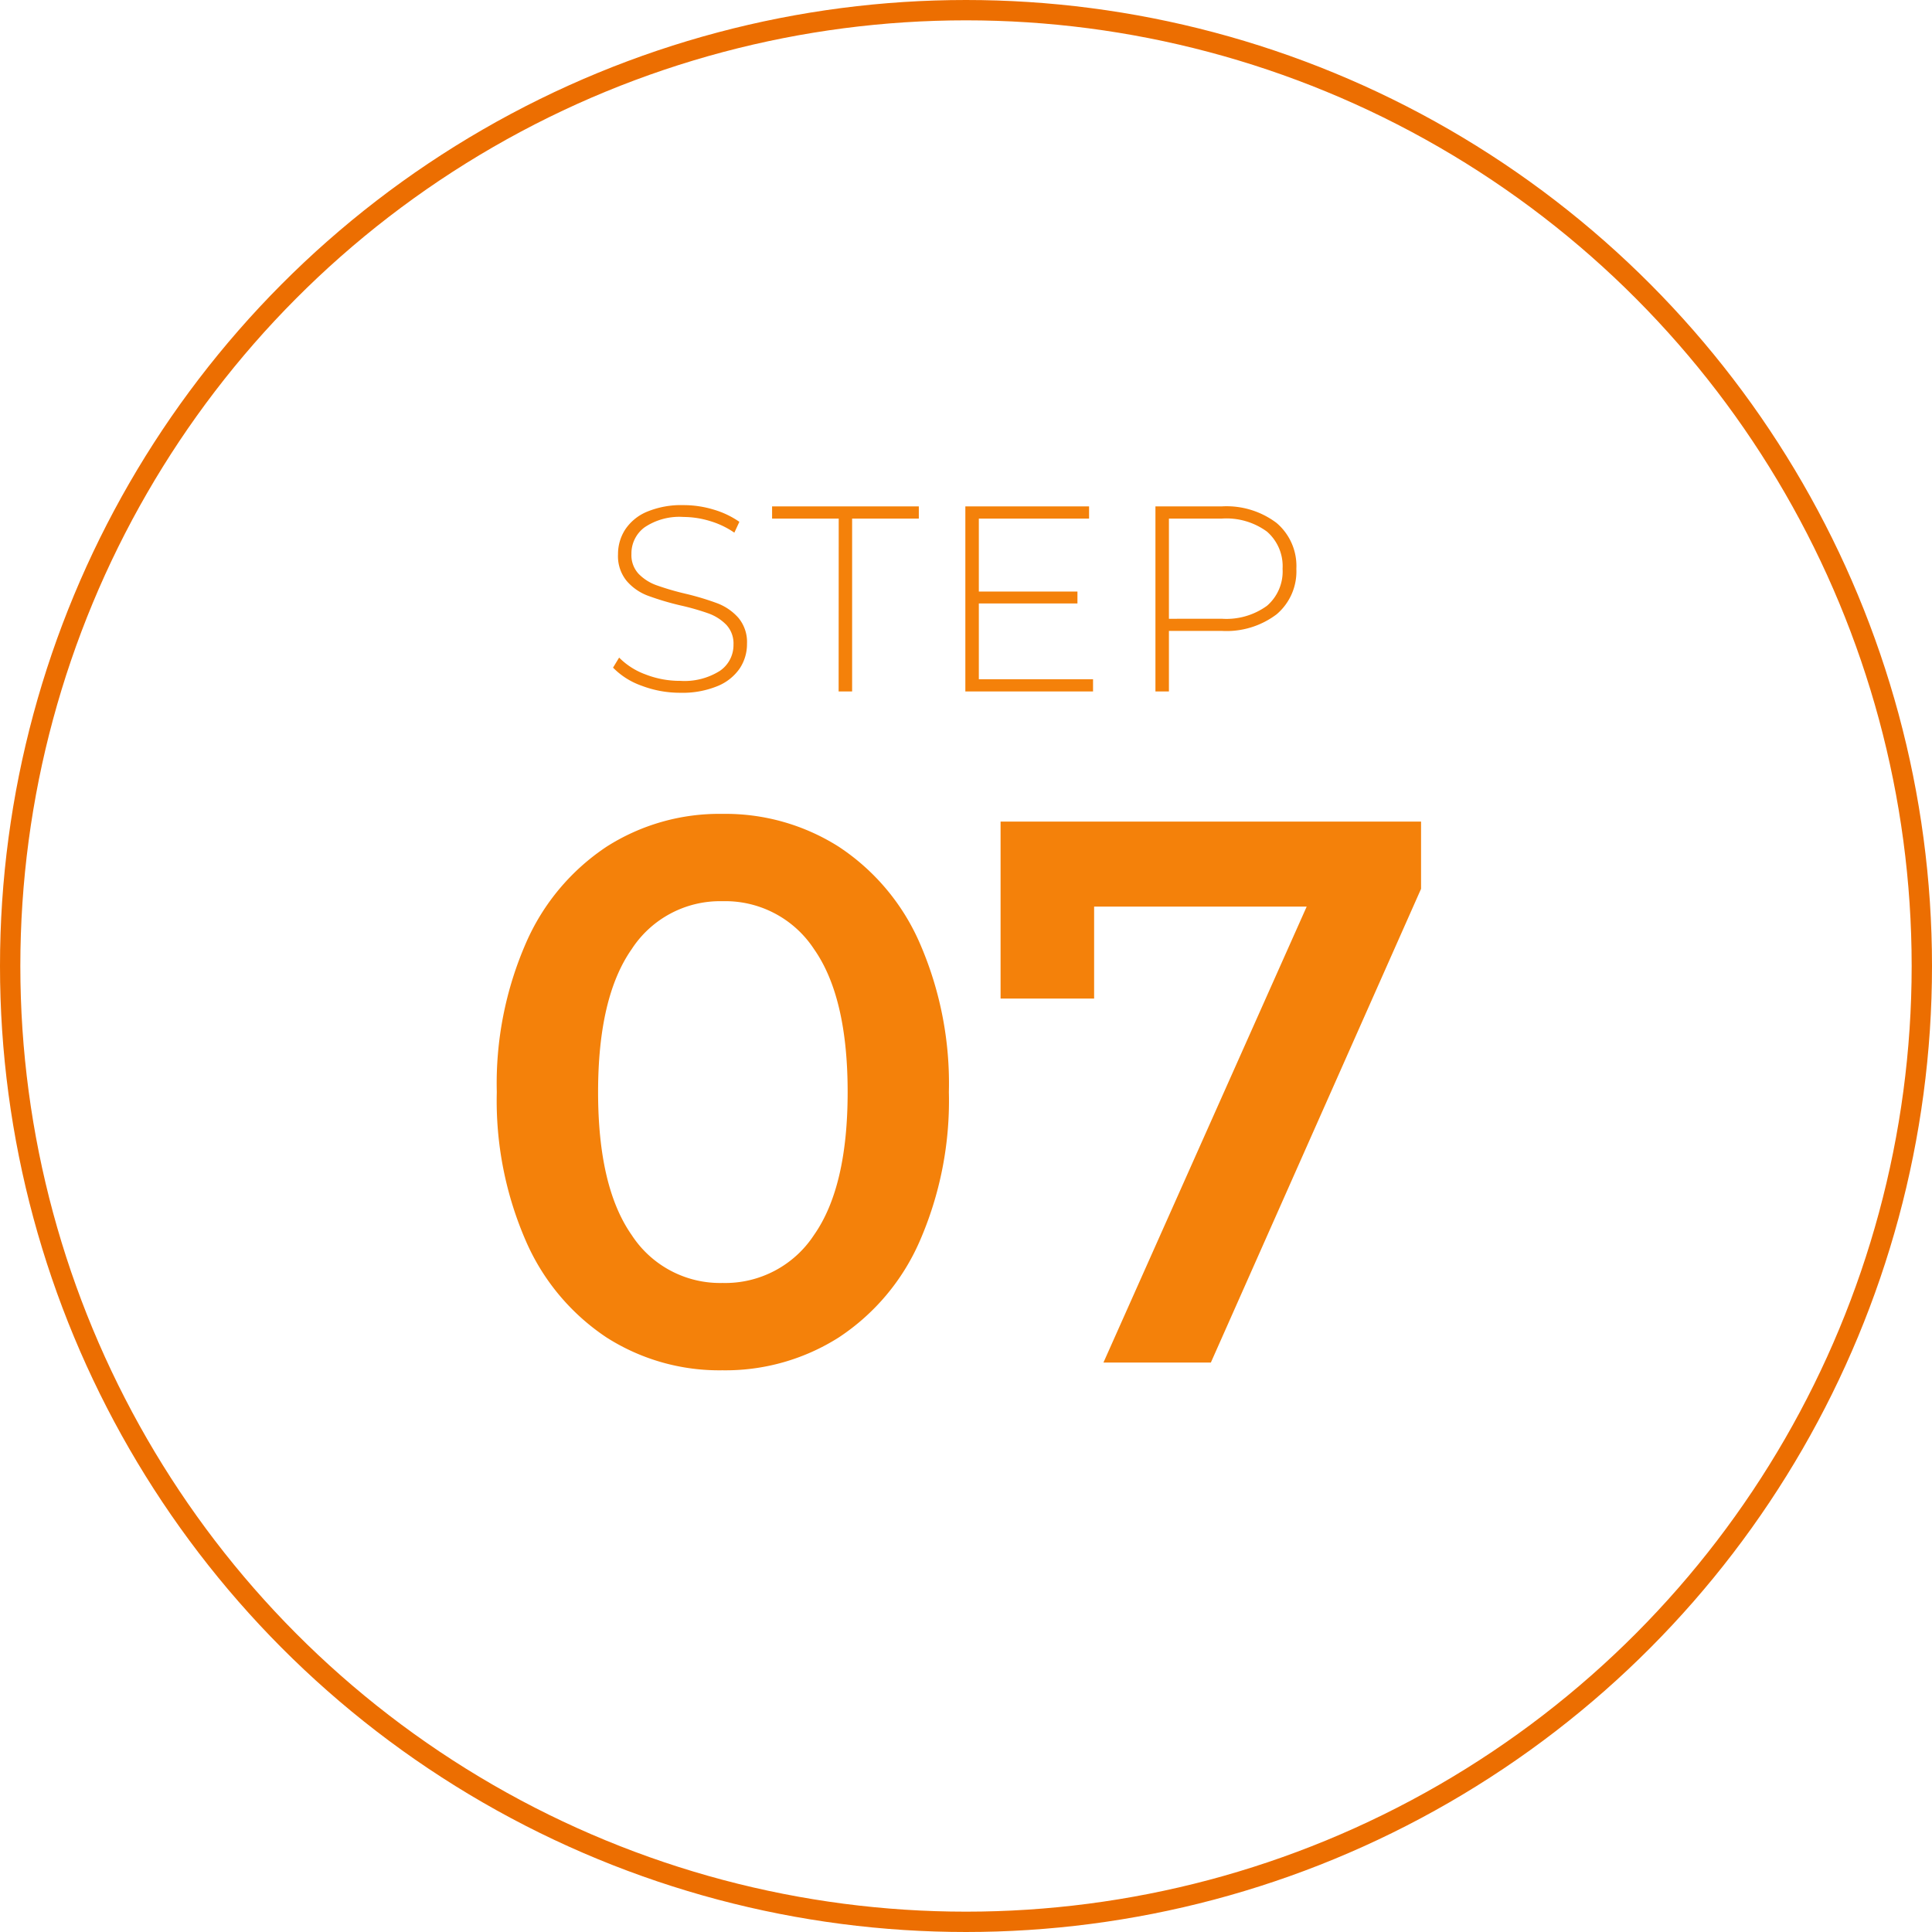 <svg xmlns="http://www.w3.org/2000/svg" width="95" height="95" viewBox="0 0 95 95">
  <g id="グループ_743" data-name="グループ 743" transform="translate(-268 -1957)">
    <g id="楕円形_37" data-name="楕円形 37" transform="translate(268 1957)" fill="none" stroke="#ec6e01" stroke-width="1">
      <circle cx="47.5" cy="47.5" r="47.5" stroke="none"/>
      <circle cx="47.5" cy="47.5" r="47" fill="none"/>
    </g>
    <path id="パス_313" data-name="パス 313" d="M-11.476.38a10.3,10.3,0,0,1-5.7-1.615,10.906,10.906,0,0,1-3.952-4.712A17.267,17.267,0,0,1-22.572-13.3a17.267,17.267,0,0,1,1.444-7.353,10.906,10.906,0,0,1,3.952-4.712,10.3,10.3,0,0,1,5.7-1.615,10.392,10.392,0,0,1,5.719,1.615,10.857,10.857,0,0,1,3.971,4.712A17.267,17.267,0,0,1-.342-13.3,17.267,17.267,0,0,1-1.786-5.947,10.857,10.857,0,0,1-5.757-1.235,10.392,10.392,0,0,1-11.476.38Zm0-4.294a5.217,5.217,0,0,0,4.5-2.356Q-5.32-8.626-5.32-13.3t-1.653-7.03a5.217,5.217,0,0,0-4.5-2.356,5.183,5.183,0,0,0-4.465,2.356q-1.653,2.356-1.653,7.03t1.653,7.03A5.183,5.183,0,0,0-11.476-3.914ZM22.876-26.6v3.306L12.54,0H7.258l9.994-22.42H6.8V-17.9H2.2v-8.7Z" transform="translate(315 2024)" fill="#f4810a"/>
    <path id="パス_312" data-name="パス 312" d="M-13.546.065a5.3,5.3,0,0,1-1.9-.345,3.673,3.673,0,0,1-1.41-.891l.3-.494a3.522,3.522,0,0,0,1.293.826,4.642,4.642,0,0,0,1.71.318A3.262,3.262,0,0,0-11.6-1.014,1.533,1.533,0,0,0-10.933-2.3a1.345,1.345,0,0,0-.351-.975,2.321,2.321,0,0,0-.871-.559,11.966,11.966,0,0,0-1.4-.4,13.691,13.691,0,0,1-1.606-.481,2.563,2.563,0,0,1-1.027-.722,1.925,1.925,0,0,1-.423-1.306,2.221,2.221,0,0,1,.351-1.216,2.383,2.383,0,0,1,1.073-.878,4.387,4.387,0,0,1,1.8-.325,5.075,5.075,0,0,1,1.482.221,4.359,4.359,0,0,1,1.261.6l-.247.533a4.212,4.212,0,0,0-1.2-.572A4.527,4.527,0,0,0-13.39-8.58a3.064,3.064,0,0,0-1.911.507,1.59,1.59,0,0,0-.65,1.313,1.345,1.345,0,0,0,.351.975,2.321,2.321,0,0,0,.871.559,13.222,13.222,0,0,0,1.417.416,13.281,13.281,0,0,1,1.6.481,2.63,2.63,0,0,1,1.021.709,1.855,1.855,0,0,1,.422,1.28,2.161,2.161,0,0,1-.358,1.209,2.432,2.432,0,0,1-1.1.871A4.528,4.528,0,0,1-13.546.065ZM-5.759-8.5H-9.035v-.6H-1.82v.6H-5.1V0h-.663ZM6.747-.6V0H.468V-9.1H6.552v.6H1.131v3.588H5.98v.585H1.131V-.6Zm6.331-8.5a4.08,4.08,0,0,1,2.691.813,2.776,2.776,0,0,1,.975,2.255,2.761,2.761,0,0,1-.975,2.242,4.08,4.08,0,0,1-2.691.813h-2.6V0H9.815V-9.1Zm0,5.525A3.4,3.4,0,0,0,15.3-4.212a2.232,2.232,0,0,0,.767-1.82A2.252,2.252,0,0,0,15.3-7.859,3.375,3.375,0,0,0,13.078-8.5h-2.6v4.927Z" transform="translate(315 1991)" fill="#f4810a"/>
  </g>
</svg>
